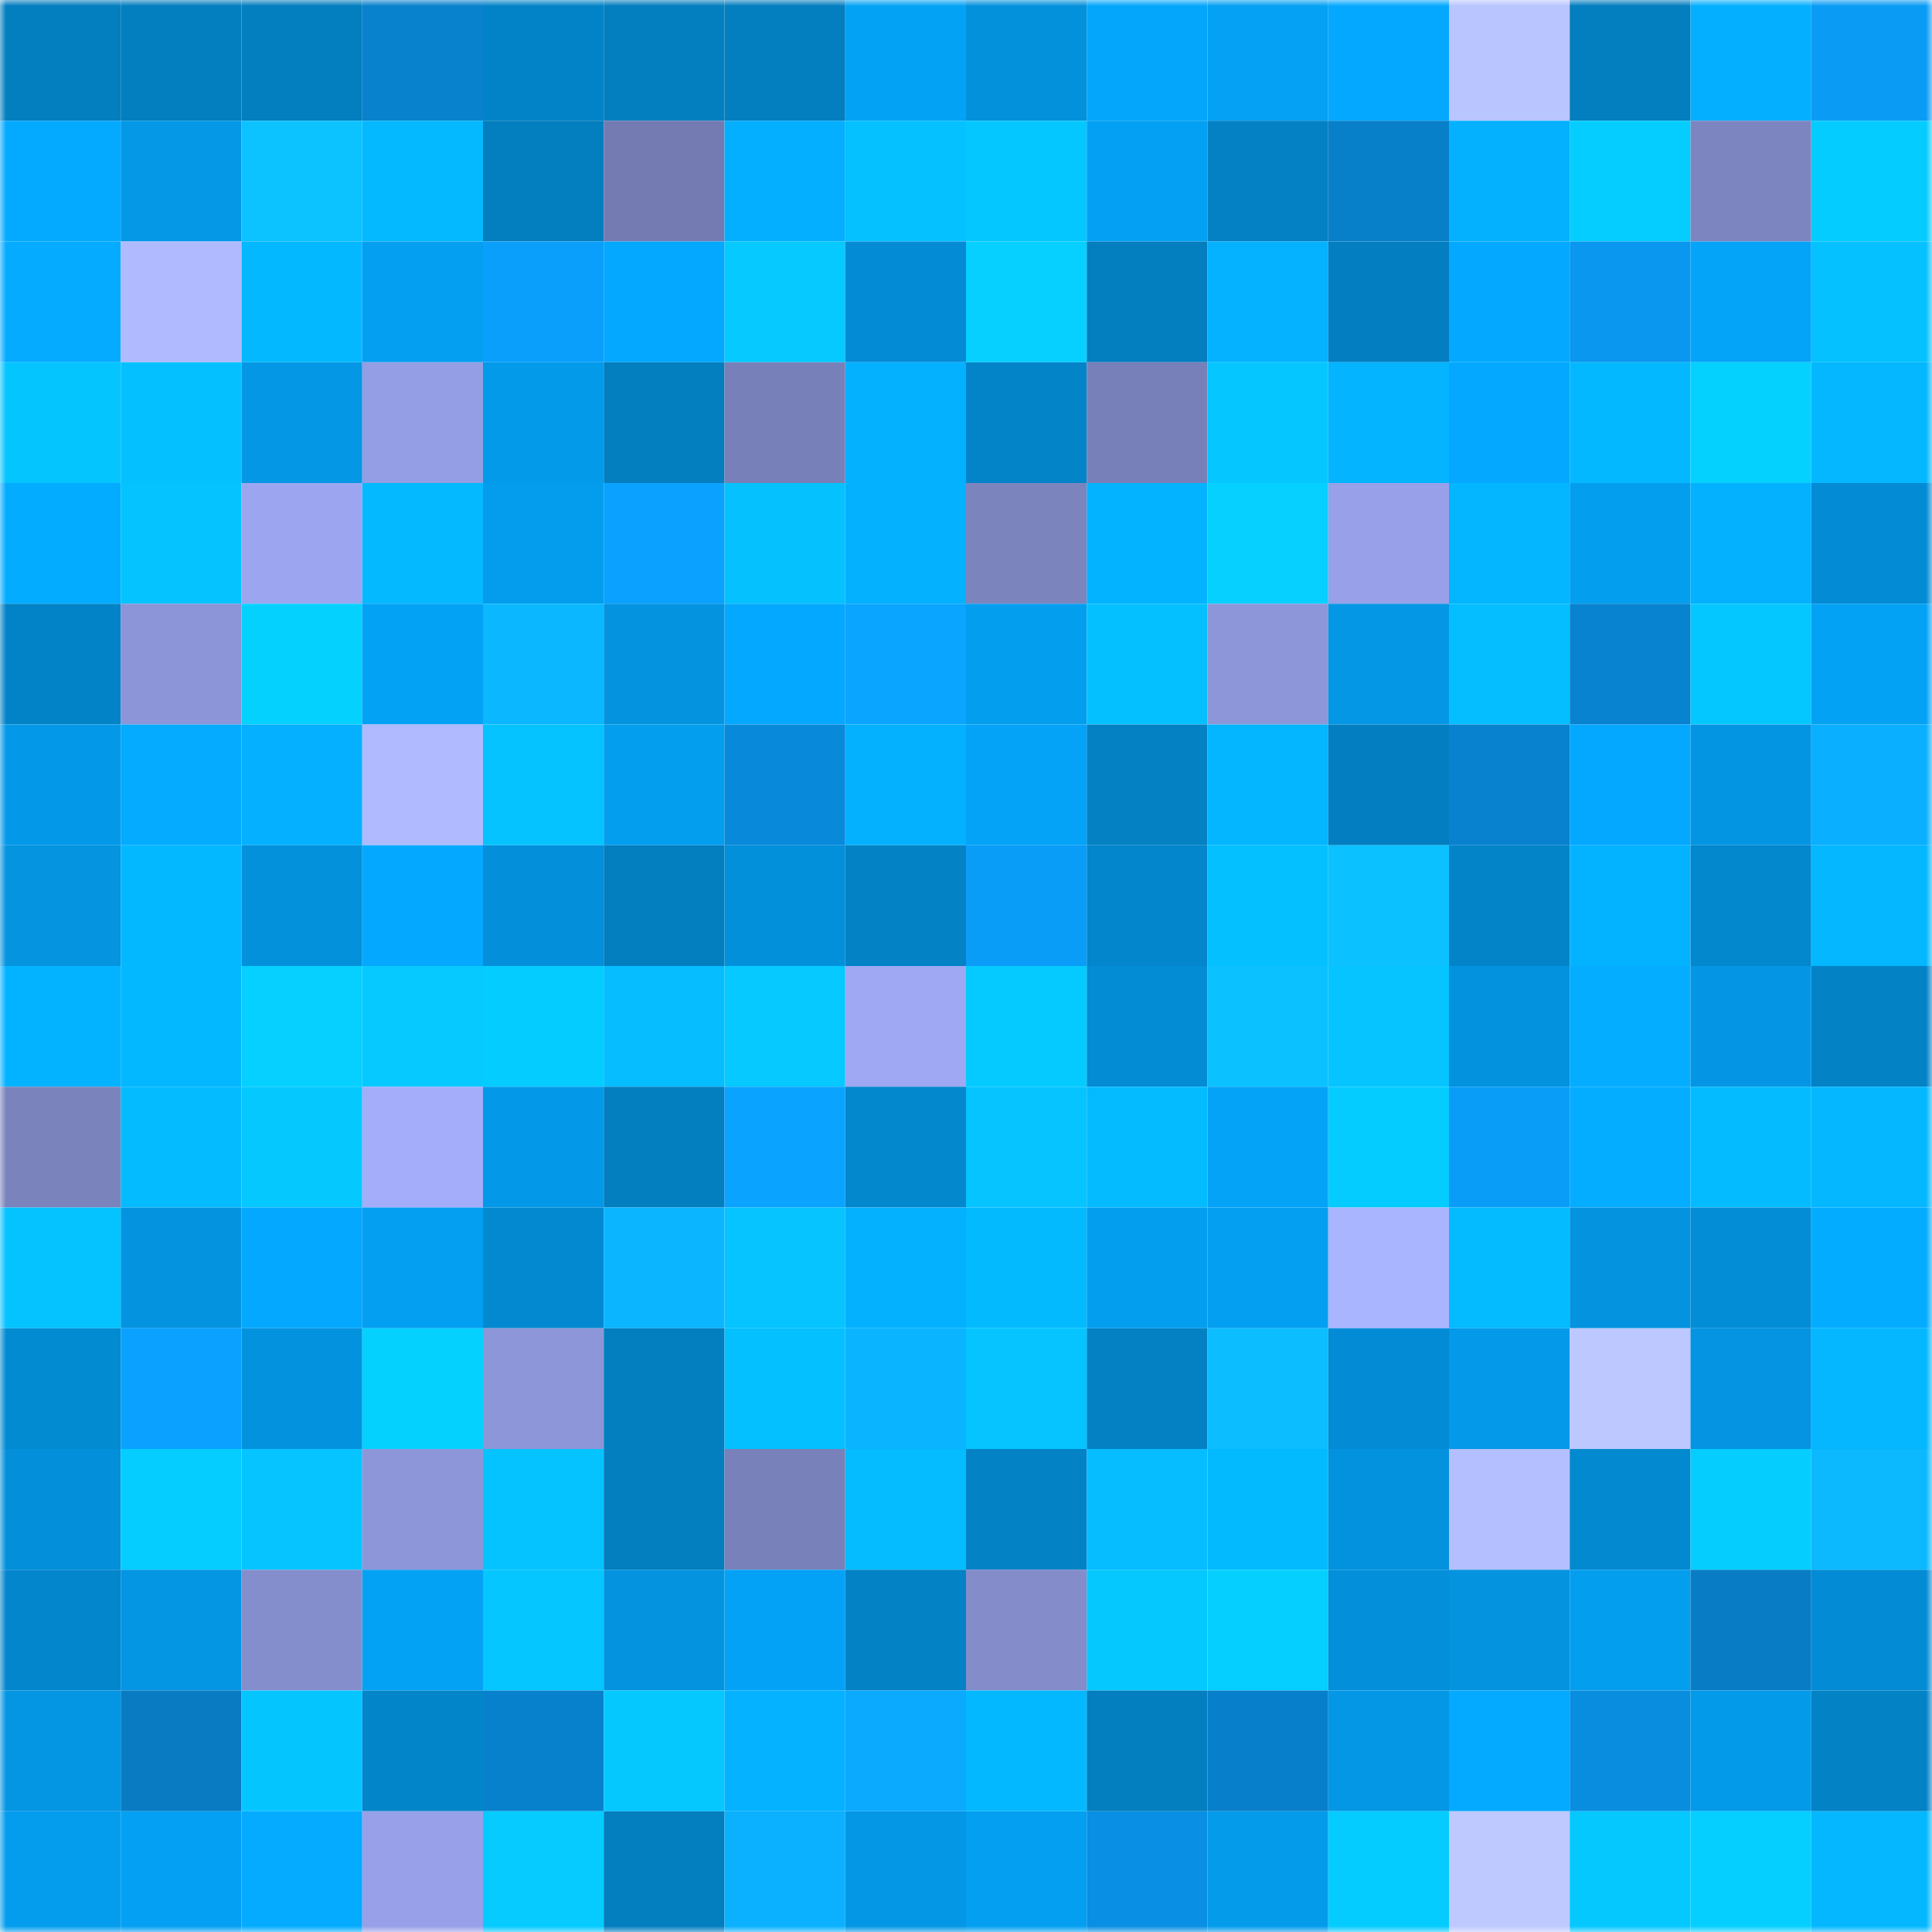 <svg viewBox="0 0 160 160" fill="none" role="img" xmlns="http://www.w3.org/2000/svg" width="240" height="240" name="ens%2C9060.eth"><mask id="1956551646" mask-type="alpha" maskUnits="userSpaceOnUse" x="0" y="0" width="160" height="160"><rect width="160" height="160" fill="#FFFFFF"></rect></mask><g mask="url(#1956551646)"><rect x="0" y="0" width="10" height="10" fill="#037ebf"></rect><rect x="10" y="0" width="10" height="10" fill="#037ebf"></rect><rect x="20" y="0" width="10" height="10" fill="#037ebf"></rect><rect x="30" y="0" width="10" height="10" fill="#0882cd"></rect><rect x="40" y="0" width="10" height="10" fill="#0383c7"></rect><rect x="50" y="0" width="10" height="10" fill="#037ebf"></rect><rect x="60" y="0" width="10" height="10" fill="#037ebf"></rect><rect x="70" y="0" width="10" height="10" fill="#04a2f5"></rect><rect x="80" y="0" width="10" height="10" fill="#0391dc"></rect><rect x="90" y="0" width="10" height="10" fill="#04a6fb"></rect><rect x="100" y="0" width="10" height="10" fill="#04a1f4"></rect><rect x="110" y="0" width="10" height="10" fill="#04a9ff"></rect><rect x="120" y="0" width="10" height="10" fill="#b9c5ff"></rect><rect x="130" y="0" width="10" height="10" fill="#037ebf"></rect><rect x="140" y="0" width="10" height="10" fill="#04afff"></rect><rect x="150" y="0" width="10" height="10" fill="#0a9bf5"></rect><rect x="0" y="10" width="10" height="10" fill="#04aaff"></rect><rect x="10" y="10" width="10" height="10" fill="#0498e7"></rect><rect x="20" y="10" width="10" height="10" fill="#0cc2ff"></rect><rect x="30" y="10" width="10" height="10" fill="#04b9ff"></rect><rect x="40" y="10" width="10" height="10" fill="#037ebf"></rect><rect x="50" y="10" width="10" height="10" fill="#747bb2"></rect><rect x="60" y="10" width="10" height="10" fill="#04afff"></rect><rect x="70" y="10" width="10" height="10" fill="#05c1ff"></rect><rect x="80" y="10" width="10" height="10" fill="#05c7ff"></rect><rect x="90" y="10" width="10" height="10" fill="#04a0f3"></rect><rect x="100" y="10" width="10" height="10" fill="#0381c4"></rect><rect x="110" y="10" width="10" height="10" fill="#087fc9"></rect><rect x="120" y="10" width="10" height="10" fill="#04b1ff"></rect><rect x="130" y="10" width="10" height="10" fill="#05cdff"></rect><rect x="140" y="10" width="10" height="10" fill="#7d85c0"></rect><rect x="150" y="10" width="10" height="10" fill="#05ccff"></rect><rect x="0" y="20" width="10" height="10" fill="#04abff"></rect><rect x="10" y="20" width="10" height="10" fill="#b0bbff"></rect><rect x="20" y="20" width="10" height="10" fill="#04b8ff"></rect><rect x="30" y="20" width="10" height="10" fill="#049ff1"></rect><rect x="40" y="20" width="10" height="10" fill="#0a9ffb"></rect><rect x="50" y="20" width="10" height="10" fill="#04a8ff"></rect><rect x="60" y="20" width="10" height="10" fill="#05c9ff"></rect><rect x="70" y="20" width="10" height="10" fill="#038cd5"></rect><rect x="80" y="20" width="10" height="10" fill="#05d0ff"></rect><rect x="90" y="20" width="10" height="10" fill="#037ebf"></rect><rect x="100" y="20" width="10" height="10" fill="#04b2ff"></rect><rect x="110" y="20" width="10" height="10" fill="#037fc1"></rect><rect x="120" y="20" width="10" height="10" fill="#04a9ff"></rect><rect x="130" y="20" width="10" height="10" fill="#0997ef"></rect><rect x="140" y="20" width="10" height="10" fill="#04a4f9"></rect><rect x="150" y="20" width="10" height="10" fill="#05c1ff"></rect><rect x="0" y="30" width="10" height="10" fill="#05c5ff"></rect><rect x="10" y="30" width="10" height="10" fill="#05c0ff"></rect><rect x="20" y="30" width="10" height="10" fill="#0497e5"></rect><rect x="30" y="30" width="10" height="10" fill="#949ee4"></rect><rect x="40" y="30" width="10" height="10" fill="#049aea"></rect><rect x="50" y="30" width="10" height="10" fill="#037ebf"></rect><rect x="60" y="30" width="10" height="10" fill="#7880b9"></rect><rect x="70" y="30" width="10" height="10" fill="#04b1ff"></rect><rect x="80" y="30" width="10" height="10" fill="#0384c8"></rect><rect x="90" y="30" width="10" height="10" fill="#7880b9"></rect><rect x="100" y="30" width="10" height="10" fill="#05c6ff"></rect><rect x="110" y="30" width="10" height="10" fill="#04b4ff"></rect><rect x="120" y="30" width="10" height="10" fill="#04a8ff"></rect><rect x="130" y="30" width="10" height="10" fill="#04b8ff"></rect><rect x="140" y="30" width="10" height="10" fill="#05d1ff"></rect><rect x="150" y="30" width="10" height="10" fill="#04b7ff"></rect><rect x="0" y="40" width="10" height="10" fill="#04acff"></rect><rect x="10" y="40" width="10" height="10" fill="#05c3ff"></rect><rect x="20" y="40" width="10" height="10" fill="#9ca6f0"></rect><rect x="30" y="40" width="10" height="10" fill="#04b9ff"></rect><rect x="40" y="40" width="10" height="10" fill="#049dee"></rect><rect x="50" y="40" width="10" height="10" fill="#0aa1ff"></rect><rect x="60" y="40" width="10" height="10" fill="#05c2ff"></rect><rect x="70" y="40" width="10" height="10" fill="#04b1ff"></rect><rect x="80" y="40" width="10" height="10" fill="#7c84be"></rect><rect x="90" y="40" width="10" height="10" fill="#04b3ff"></rect><rect x="100" y="40" width="10" height="10" fill="#05d0ff"></rect><rect x="110" y="40" width="10" height="10" fill="#97a0e8"></rect><rect x="120" y="40" width="10" height="10" fill="#04b5ff"></rect><rect x="130" y="40" width="10" height="10" fill="#049eef"></rect><rect x="140" y="40" width="10" height="10" fill="#04b1ff"></rect><rect x="150" y="40" width="10" height="10" fill="#038cd5"></rect><rect x="0" y="50" width="10" height="10" fill="#0383c7"></rect><rect x="10" y="50" width="10" height="10" fill="#8c95d7"></rect><rect x="20" y="50" width="10" height="10" fill="#05d1ff"></rect><rect x="30" y="50" width="10" height="10" fill="#04a2f5"></rect><rect x="40" y="50" width="10" height="10" fill="#0bb8ff"></rect><rect x="50" y="50" width="10" height="10" fill="#0493df"></rect><rect x="60" y="50" width="10" height="10" fill="#04a8ff"></rect><rect x="70" y="50" width="10" height="10" fill="#0aa5ff"></rect><rect x="80" y="50" width="10" height="10" fill="#049eef"></rect><rect x="90" y="50" width="10" height="10" fill="#05c0ff"></rect><rect x="100" y="50" width="10" height="10" fill="#8d96d9"></rect><rect x="110" y="50" width="10" height="10" fill="#0497e5"></rect><rect x="120" y="50" width="10" height="10" fill="#05beff"></rect><rect x="130" y="50" width="10" height="10" fill="#0883cf"></rect><rect x="140" y="50" width="10" height="10" fill="#05c7ff"></rect><rect x="150" y="50" width="10" height="10" fill="#04a2f5"></rect><rect x="0" y="60" width="10" height="10" fill="#0499e8"></rect><rect x="10" y="60" width="10" height="10" fill="#04abff"></rect><rect x="20" y="60" width="10" height="10" fill="#04b0ff"></rect><rect x="30" y="60" width="10" height="10" fill="#afbaff"></rect><rect x="40" y="60" width="10" height="10" fill="#05c3ff"></rect><rect x="50" y="60" width="10" height="10" fill="#049eef"></rect><rect x="60" y="60" width="10" height="10" fill="#0989da"></rect><rect x="70" y="60" width="10" height="10" fill="#04b1ff"></rect><rect x="80" y="60" width="10" height="10" fill="#04a3f7"></rect><rect x="90" y="60" width="10" height="10" fill="#0381c3"></rect><rect x="100" y="60" width="10" height="10" fill="#04b5ff"></rect><rect x="110" y="60" width="10" height="10" fill="#037fc1"></rect><rect x="120" y="60" width="10" height="10" fill="#0882ce"></rect><rect x="130" y="60" width="10" height="10" fill="#04a8ff"></rect><rect x="140" y="60" width="10" height="10" fill="#0495e2"></rect><rect x="150" y="60" width="10" height="10" fill="#0bafff"></rect><rect x="0" y="70" width="10" height="10" fill="#0494e0"></rect><rect x="10" y="70" width="10" height="10" fill="#04b8ff"></rect><rect x="20" y="70" width="10" height="10" fill="#0391dc"></rect><rect x="30" y="70" width="10" height="10" fill="#04a9ff"></rect><rect x="40" y="70" width="10" height="10" fill="#038fda"></rect><rect x="50" y="70" width="10" height="10" fill="#037ebf"></rect><rect x="60" y="70" width="10" height="10" fill="#0390db"></rect><rect x="70" y="70" width="10" height="10" fill="#0382c5"></rect><rect x="80" y="70" width="10" height="10" fill="#0a9df8"></rect><rect x="90" y="70" width="10" height="10" fill="#0386cb"></rect><rect x="100" y="70" width="10" height="10" fill="#05c0ff"></rect><rect x="110" y="70" width="10" height="10" fill="#0cc1ff"></rect><rect x="120" y="70" width="10" height="10" fill="#0384c9"></rect><rect x="130" y="70" width="10" height="10" fill="#04b3ff"></rect><rect x="140" y="70" width="10" height="10" fill="#0387cd"></rect><rect x="150" y="70" width="10" height="10" fill="#04b7ff"></rect><rect x="0" y="80" width="10" height="10" fill="#04b3ff"></rect><rect x="10" y="80" width="10" height="10" fill="#04b8ff"></rect><rect x="20" y="80" width="10" height="10" fill="#05d0ff"></rect><rect x="30" y="80" width="10" height="10" fill="#05c9ff"></rect><rect x="40" y="80" width="10" height="10" fill="#05ccff"></rect><rect x="50" y="80" width="10" height="10" fill="#05bdff"></rect><rect x="60" y="80" width="10" height="10" fill="#05c9ff"></rect><rect x="70" y="80" width="10" height="10" fill="#9ea8f3"></rect><rect x="80" y="80" width="10" height="10" fill="#05caff"></rect><rect x="90" y="80" width="10" height="10" fill="#038bd3"></rect><rect x="100" y="80" width="10" height="10" fill="#0cc1ff"></rect><rect x="110" y="80" width="10" height="10" fill="#05c4ff"></rect><rect x="120" y="80" width="10" height="10" fill="#0392de"></rect><rect x="130" y="80" width="10" height="10" fill="#04adff"></rect><rect x="140" y="80" width="10" height="10" fill="#0496e4"></rect><rect x="150" y="80" width="10" height="10" fill="#0382c5"></rect><rect x="0" y="90" width="10" height="10" fill="#7b83bd"></rect><rect x="10" y="90" width="10" height="10" fill="#04bbff"></rect><rect x="20" y="90" width="10" height="10" fill="#05c8ff"></rect><rect x="30" y="90" width="10" height="10" fill="#a3adfa"></rect><rect x="40" y="90" width="10" height="10" fill="#0499e8"></rect><rect x="50" y="90" width="10" height="10" fill="#037ebf"></rect><rect x="60" y="90" width="10" height="10" fill="#0aa3ff"></rect><rect x="70" y="90" width="10" height="10" fill="#0387cd"></rect><rect x="80" y="90" width="10" height="10" fill="#05c4ff"></rect><rect x="90" y="90" width="10" height="10" fill="#04bbff"></rect><rect x="100" y="90" width="10" height="10" fill="#04a3f7"></rect><rect x="110" y="90" width="10" height="10" fill="#05ccff"></rect><rect x="120" y="90" width="10" height="10" fill="#0a9df8"></rect><rect x="130" y="90" width="10" height="10" fill="#04adff"></rect><rect x="140" y="90" width="10" height="10" fill="#04bbff"></rect><rect x="150" y="90" width="10" height="10" fill="#04b7ff"></rect><rect x="0" y="100" width="10" height="10" fill="#05c3ff"></rect><rect x="10" y="100" width="10" height="10" fill="#0493df"></rect><rect x="20" y="100" width="10" height="10" fill="#04a8fe"></rect><rect x="30" y="100" width="10" height="10" fill="#049ff1"></rect><rect x="40" y="100" width="10" height="10" fill="#0389d0"></rect><rect x="50" y="100" width="10" height="10" fill="#0bb5ff"></rect><rect x="60" y="100" width="10" height="10" fill="#05c4ff"></rect><rect x="70" y="100" width="10" height="10" fill="#04b1ff"></rect><rect x="80" y="100" width="10" height="10" fill="#04baff"></rect><rect x="90" y="100" width="10" height="10" fill="#049eef"></rect><rect x="100" y="100" width="10" height="10" fill="#049ff1"></rect><rect x="110" y="100" width="10" height="10" fill="#aab5ff"></rect><rect x="120" y="100" width="10" height="10" fill="#04bbff"></rect><rect x="130" y="100" width="10" height="10" fill="#0493df"></rect><rect x="140" y="100" width="10" height="10" fill="#038dd6"></rect><rect x="150" y="100" width="10" height="10" fill="#04acff"></rect><rect x="0" y="110" width="10" height="10" fill="#038bd2"></rect><rect x="10" y="110" width="10" height="10" fill="#0aa1ff"></rect><rect x="20" y="110" width="10" height="10" fill="#0392de"></rect><rect x="30" y="110" width="10" height="10" fill="#05d1ff"></rect><rect x="40" y="110" width="10" height="10" fill="#8d96d8"></rect><rect x="50" y="110" width="10" height="10" fill="#037ebf"></rect><rect x="60" y="110" width="10" height="10" fill="#05c0ff"></rect><rect x="70" y="110" width="10" height="10" fill="#0bb4ff"></rect><rect x="80" y="110" width="10" height="10" fill="#05c4ff"></rect><rect x="90" y="110" width="10" height="10" fill="#0381c3"></rect><rect x="100" y="110" width="10" height="10" fill="#0cbdff"></rect><rect x="110" y="110" width="10" height="10" fill="#038cd5"></rect><rect x="120" y="110" width="10" height="10" fill="#0499e9"></rect><rect x="130" y="110" width="10" height="10" fill="#bcc8ff"></rect><rect x="140" y="110" width="10" height="10" fill="#0494e1"></rect><rect x="150" y="110" width="10" height="10" fill="#04b7ff"></rect><rect x="0" y="120" width="10" height="10" fill="#038fd9"></rect><rect x="10" y="120" width="10" height="10" fill="#05cdff"></rect><rect x="20" y="120" width="10" height="10" fill="#05c4ff"></rect><rect x="30" y="120" width="10" height="10" fill="#8d96d9"></rect><rect x="40" y="120" width="10" height="10" fill="#05c3ff"></rect><rect x="50" y="120" width="10" height="10" fill="#037ebf"></rect><rect x="60" y="120" width="10" height="10" fill="#7981bb"></rect><rect x="70" y="120" width="10" height="10" fill="#04bcff"></rect><rect x="80" y="120" width="10" height="10" fill="#0382c6"></rect><rect x="90" y="120" width="10" height="10" fill="#05bdff"></rect><rect x="100" y="120" width="10" height="10" fill="#04baff"></rect><rect x="110" y="120" width="10" height="10" fill="#0392dd"></rect><rect x="120" y="120" width="10" height="10" fill="#b4bfff"></rect><rect x="130" y="120" width="10" height="10" fill="#0389cf"></rect><rect x="140" y="120" width="10" height="10" fill="#05ceff"></rect><rect x="150" y="120" width="10" height="10" fill="#0cb9ff"></rect><rect x="0" y="130" width="10" height="10" fill="#0386cc"></rect><rect x="10" y="130" width="10" height="10" fill="#0496e3"></rect><rect x="20" y="130" width="10" height="10" fill="#858ecd"></rect><rect x="30" y="130" width="10" height="10" fill="#04a2f5"></rect><rect x="40" y="130" width="10" height="10" fill="#05c6ff"></rect><rect x="50" y="130" width="10" height="10" fill="#0493df"></rect><rect x="60" y="130" width="10" height="10" fill="#04a2f6"></rect><rect x="70" y="130" width="10" height="10" fill="#0382c5"></rect><rect x="80" y="130" width="10" height="10" fill="#848cca"></rect><rect x="90" y="130" width="10" height="10" fill="#05c8ff"></rect><rect x="100" y="130" width="10" height="10" fill="#05cfff"></rect><rect x="110" y="130" width="10" height="10" fill="#038fd9"></rect><rect x="120" y="130" width="10" height="10" fill="#0493df"></rect><rect x="130" y="130" width="10" height="10" fill="#049eef"></rect><rect x="140" y="130" width="10" height="10" fill="#087dc5"></rect><rect x="150" y="130" width="10" height="10" fill="#038cd5"></rect><rect x="0" y="140" width="10" height="10" fill="#0495e3"></rect><rect x="10" y="140" width="10" height="10" fill="#087bc3"></rect><rect x="20" y="140" width="10" height="10" fill="#05c5ff"></rect><rect x="30" y="140" width="10" height="10" fill="#0385c9"></rect><rect x="40" y="140" width="10" height="10" fill="#0881cd"></rect><rect x="50" y="140" width="10" height="10" fill="#05c8ff"></rect><rect x="60" y="140" width="10" height="10" fill="#04b2ff"></rect><rect x="70" y="140" width="10" height="10" fill="#0baaff"></rect><rect x="80" y="140" width="10" height="10" fill="#04b8ff"></rect><rect x="90" y="140" width="10" height="10" fill="#037ebf"></rect><rect x="100" y="140" width="10" height="10" fill="#087fca"></rect><rect x="110" y="140" width="10" height="10" fill="#0497e5"></rect><rect x="120" y="140" width="10" height="10" fill="#04aaff"></rect><rect x="130" y="140" width="10" height="10" fill="#098ddf"></rect><rect x="140" y="140" width="10" height="10" fill="#049aea"></rect><rect x="150" y="140" width="10" height="10" fill="#0382c5"></rect><rect x="0" y="150" width="10" height="10" fill="#049dee"></rect><rect x="10" y="150" width="10" height="10" fill="#04a0f3"></rect><rect x="20" y="150" width="10" height="10" fill="#04abff"></rect><rect x="30" y="150" width="10" height="10" fill="#97a0e8"></rect><rect x="40" y="150" width="10" height="10" fill="#05cbff"></rect><rect x="50" y="150" width="10" height="10" fill="#037ebf"></rect><rect x="60" y="150" width="10" height="10" fill="#0bb1ff"></rect><rect x="70" y="150" width="10" height="10" fill="#0497e5"></rect><rect x="80" y="150" width="10" height="10" fill="#049ff1"></rect><rect x="90" y="150" width="10" height="10" fill="#098fe3"></rect><rect x="100" y="150" width="10" height="10" fill="#049beb"></rect><rect x="110" y="150" width="10" height="10" fill="#05ccff"></rect><rect x="120" y="150" width="10" height="10" fill="#bdc9ff"></rect><rect x="130" y="150" width="10" height="10" fill="#05c8ff"></rect><rect x="140" y="150" width="10" height="10" fill="#05cfff"></rect><rect x="150" y="150" width="10" height="10" fill="#04b7ff"></rect></g></svg>